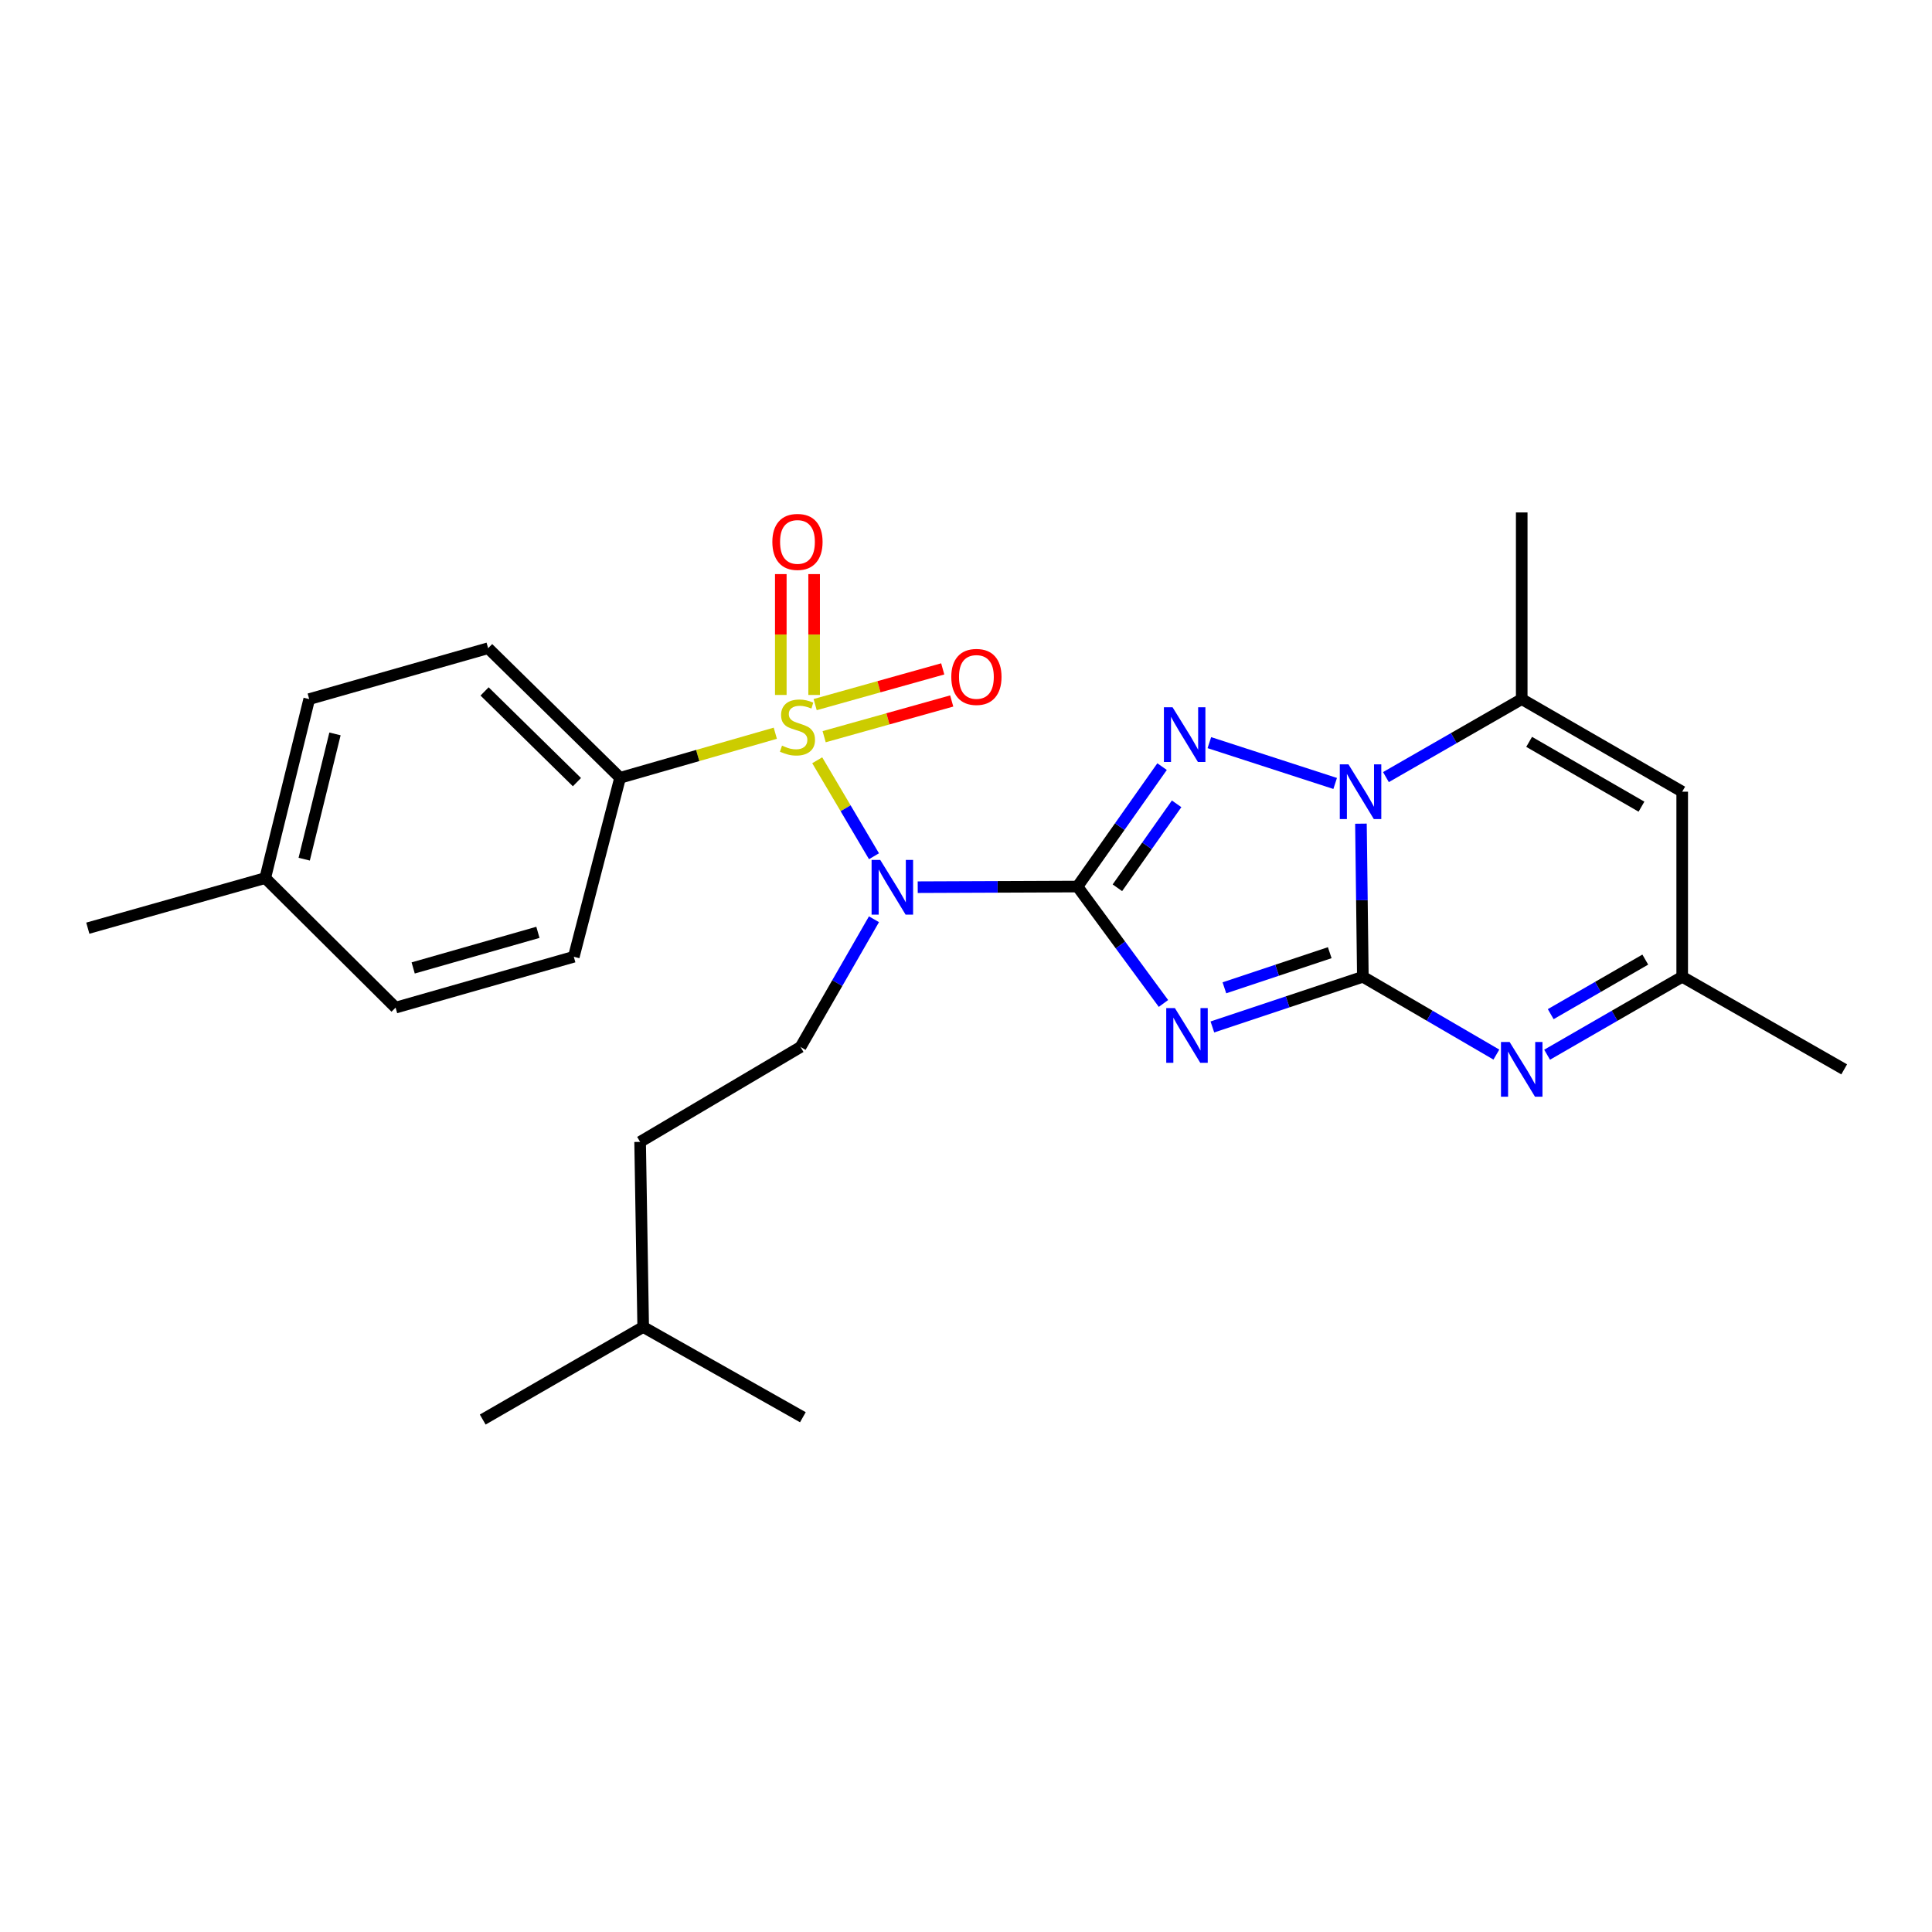 <?xml version='1.0' encoding='iso-8859-1'?>
<svg version='1.1' baseProfile='full'
              xmlns='http://www.w3.org/2000/svg'
                      xmlns:rdkit='http://www.rdkit.org/xml'
                      xmlns:xlink='http://www.w3.org/1999/xlink'
                  xml:space='preserve'
width='1000px' height='1000px' viewBox='0 0 1000 1000'>
<!-- END OF HEADER -->
<rect style='opacity:1.0;fill:#FFFFFF;stroke:none' width='1000' height='1000' x='0' y='0'> </rect>
<path class='bond-1' d='M 557.695,458.875 L 579.952,489.132' style='fill:none;fill-rule:evenodd;stroke:#000000;stroke-width:6px;stroke-linecap:butt;stroke-linejoin:miter;stroke-opacity:1' />
<path class='bond-1' d='M 579.952,489.132 L 602.208,519.388' style='fill:none;fill-rule:evenodd;stroke:#0000FF;stroke-width:6px;stroke-linecap:butt;stroke-linejoin:miter;stroke-opacity:1' />
<path class='bond-4' d='M 557.695,458.875 L 579.592,427.84' style='fill:none;fill-rule:evenodd;stroke:#000000;stroke-width:6px;stroke-linecap:butt;stroke-linejoin:miter;stroke-opacity:1' />
<path class='bond-4' d='M 579.592,427.84 L 601.488,396.805' style='fill:none;fill-rule:evenodd;stroke:#0000FF;stroke-width:6px;stroke-linecap:butt;stroke-linejoin:miter;stroke-opacity:1' />
<path class='bond-4' d='M 578.36,459.51 L 593.687,437.786' style='fill:none;fill-rule:evenodd;stroke:#000000;stroke-width:6px;stroke-linecap:butt;stroke-linejoin:miter;stroke-opacity:1' />
<path class='bond-4' d='M 593.687,437.786 L 609.015,416.061' style='fill:none;fill-rule:evenodd;stroke:#0000FF;stroke-width:6px;stroke-linecap:butt;stroke-linejoin:miter;stroke-opacity:1' />
<path class='bond-5' d='M 557.695,458.875 L 516.353,459.041' style='fill:none;fill-rule:evenodd;stroke:#000000;stroke-width:6px;stroke-linecap:butt;stroke-linejoin:miter;stroke-opacity:1' />
<path class='bond-5' d='M 516.353,459.041 L 475.011,459.206' style='fill:none;fill-rule:evenodd;stroke:#0000FF;stroke-width:6px;stroke-linecap:butt;stroke-linejoin:miter;stroke-opacity:1' />
<path class='bond-0' d='M 705.412,505.578 L 666.467,518.568' style='fill:none;fill-rule:evenodd;stroke:#000000;stroke-width:6px;stroke-linecap:butt;stroke-linejoin:miter;stroke-opacity:1' />
<path class='bond-0' d='M 666.467,518.568 L 627.523,531.557' style='fill:none;fill-rule:evenodd;stroke:#0000FF;stroke-width:6px;stroke-linecap:butt;stroke-linejoin:miter;stroke-opacity:1' />
<path class='bond-0' d='M 688.27,493.11 L 661.009,502.203' style='fill:none;fill-rule:evenodd;stroke:#000000;stroke-width:6px;stroke-linecap:butt;stroke-linejoin:miter;stroke-opacity:1' />
<path class='bond-0' d='M 661.009,502.203 L 633.748,511.296' style='fill:none;fill-rule:evenodd;stroke:#0000FF;stroke-width:6px;stroke-linecap:butt;stroke-linejoin:miter;stroke-opacity:1' />
<path class='bond-6' d='M 705.412,505.578 L 739.967,525.715' style='fill:none;fill-rule:evenodd;stroke:#000000;stroke-width:6px;stroke-linecap:butt;stroke-linejoin:miter;stroke-opacity:1' />
<path class='bond-6' d='M 739.967,525.715 L 774.522,545.852' style='fill:none;fill-rule:evenodd;stroke:#0000FF;stroke-width:6px;stroke-linecap:butt;stroke-linejoin:miter;stroke-opacity:1' />
<path class='bond-26' d='M 705.412,505.578 L 704.916,465.955' style='fill:none;fill-rule:evenodd;stroke:#000000;stroke-width:6px;stroke-linecap:butt;stroke-linejoin:miter;stroke-opacity:1' />
<path class='bond-26' d='M 704.916,465.955 L 704.421,426.332' style='fill:none;fill-rule:evenodd;stroke:#0000FF;stroke-width:6px;stroke-linecap:butt;stroke-linejoin:miter;stroke-opacity:1' />
<path class='bond-2' d='M 422.994,393.516 L 437.683,418.352' style='fill:none;fill-rule:evenodd;stroke:#CCCC00;stroke-width:6px;stroke-linecap:butt;stroke-linejoin:miter;stroke-opacity:1' />
<path class='bond-2' d='M 437.683,418.352 L 452.372,443.189' style='fill:none;fill-rule:evenodd;stroke:#0000FF;stroke-width:6px;stroke-linecap:butt;stroke-linejoin:miter;stroke-opacity:1' />
<path class='bond-10' d='M 401.299,379.517 L 361.126,391.053' style='fill:none;fill-rule:evenodd;stroke:#CCCC00;stroke-width:6px;stroke-linecap:butt;stroke-linejoin:miter;stroke-opacity:1' />
<path class='bond-10' d='M 361.126,391.053 L 320.953,402.589' style='fill:none;fill-rule:evenodd;stroke:#000000;stroke-width:6px;stroke-linecap:butt;stroke-linejoin:miter;stroke-opacity:1' />
<path class='bond-12' d='M 421.393,359.709 L 421.393,328.432' style='fill:none;fill-rule:evenodd;stroke:#CCCC00;stroke-width:6px;stroke-linecap:butt;stroke-linejoin:miter;stroke-opacity:1' />
<path class='bond-12' d='M 421.393,328.432 L 421.393,297.156' style='fill:none;fill-rule:evenodd;stroke:#FF0000;stroke-width:6px;stroke-linecap:butt;stroke-linejoin:miter;stroke-opacity:1' />
<path class='bond-12' d='M 404.142,359.709 L 404.142,328.432' style='fill:none;fill-rule:evenodd;stroke:#CCCC00;stroke-width:6px;stroke-linecap:butt;stroke-linejoin:miter;stroke-opacity:1' />
<path class='bond-12' d='M 404.142,328.432 L 404.142,297.156' style='fill:none;fill-rule:evenodd;stroke:#FF0000;stroke-width:6px;stroke-linecap:butt;stroke-linejoin:miter;stroke-opacity:1' />
<path class='bond-13' d='M 426.578,381.314 L 459.592,372.07' style='fill:none;fill-rule:evenodd;stroke:#CCCC00;stroke-width:6px;stroke-linecap:butt;stroke-linejoin:miter;stroke-opacity:1' />
<path class='bond-13' d='M 459.592,372.07 L 492.606,362.826' style='fill:none;fill-rule:evenodd;stroke:#FF0000;stroke-width:6px;stroke-linecap:butt;stroke-linejoin:miter;stroke-opacity:1' />
<path class='bond-13' d='M 421.926,364.702 L 454.94,355.458' style='fill:none;fill-rule:evenodd;stroke:#CCCC00;stroke-width:6px;stroke-linecap:butt;stroke-linejoin:miter;stroke-opacity:1' />
<path class='bond-13' d='M 454.94,355.458 L 487.954,346.214' style='fill:none;fill-rule:evenodd;stroke:#FF0000;stroke-width:6px;stroke-linecap:butt;stroke-linejoin:miter;stroke-opacity:1' />
<path class='bond-3' d='M 691.081,405.516 L 625.964,384.389' style='fill:none;fill-rule:evenodd;stroke:#0000FF;stroke-width:6px;stroke-linecap:butt;stroke-linejoin:miter;stroke-opacity:1' />
<path class='bond-7' d='M 717.359,402.227 L 752.5,382.042' style='fill:none;fill-rule:evenodd;stroke:#0000FF;stroke-width:6px;stroke-linecap:butt;stroke-linejoin:miter;stroke-opacity:1' />
<path class='bond-7' d='M 752.5,382.042 L 787.642,361.858' style='fill:none;fill-rule:evenodd;stroke:#000000;stroke-width:6px;stroke-linecap:butt;stroke-linejoin:miter;stroke-opacity:1' />
<path class='bond-11' d='M 452.365,475.802 L 433.362,508.861' style='fill:none;fill-rule:evenodd;stroke:#0000FF;stroke-width:6px;stroke-linecap:butt;stroke-linejoin:miter;stroke-opacity:1' />
<path class='bond-11' d='M 433.362,508.861 L 414.358,541.92' style='fill:none;fill-rule:evenodd;stroke:#000000;stroke-width:6px;stroke-linecap:butt;stroke-linejoin:miter;stroke-opacity:1' />
<path class='bond-9' d='M 800.779,545.918 L 835.742,525.748' style='fill:none;fill-rule:evenodd;stroke:#0000FF;stroke-width:6px;stroke-linecap:butt;stroke-linejoin:miter;stroke-opacity:1' />
<path class='bond-9' d='M 835.742,525.748 L 870.705,505.578' style='fill:none;fill-rule:evenodd;stroke:#000000;stroke-width:6px;stroke-linecap:butt;stroke-linejoin:miter;stroke-opacity:1' />
<path class='bond-9' d='M 802.648,524.925 L 827.122,510.805' style='fill:none;fill-rule:evenodd;stroke:#0000FF;stroke-width:6px;stroke-linecap:butt;stroke-linejoin:miter;stroke-opacity:1' />
<path class='bond-9' d='M 827.122,510.805 L 851.596,496.686' style='fill:none;fill-rule:evenodd;stroke:#000000;stroke-width:6px;stroke-linecap:butt;stroke-linejoin:miter;stroke-opacity:1' />
<path class='bond-8' d='M 787.642,361.858 L 870.705,409.777' style='fill:none;fill-rule:evenodd;stroke:#000000;stroke-width:6px;stroke-linecap:butt;stroke-linejoin:miter;stroke-opacity:1' />
<path class='bond-8' d='M 791.481,383.988 L 849.625,417.532' style='fill:none;fill-rule:evenodd;stroke:#000000;stroke-width:6px;stroke-linecap:butt;stroke-linejoin:miter;stroke-opacity:1' />
<path class='bond-20' d='M 787.642,361.858 L 787.642,265.242' style='fill:none;fill-rule:evenodd;stroke:#000000;stroke-width:6px;stroke-linecap:butt;stroke-linejoin:miter;stroke-opacity:1' />
<path class='bond-27' d='M 870.705,409.777 L 870.705,505.578' style='fill:none;fill-rule:evenodd;stroke:#000000;stroke-width:6px;stroke-linecap:butt;stroke-linejoin:miter;stroke-opacity:1' />
<path class='bond-21' d='M 870.705,505.578 L 954.545,553.497' style='fill:none;fill-rule:evenodd;stroke:#000000;stroke-width:6px;stroke-linecap:butt;stroke-linejoin:miter;stroke-opacity:1' />
<path class='bond-14' d='M 320.953,402.589 L 252.659,335.511' style='fill:none;fill-rule:evenodd;stroke:#000000;stroke-width:6px;stroke-linecap:butt;stroke-linejoin:miter;stroke-opacity:1' />
<path class='bond-14' d='M 298.621,404.835 L 250.815,357.881' style='fill:none;fill-rule:evenodd;stroke:#000000;stroke-width:6px;stroke-linecap:butt;stroke-linejoin:miter;stroke-opacity:1' />
<path class='bond-15' d='M 320.953,402.589 L 296.994,495.218' style='fill:none;fill-rule:evenodd;stroke:#000000;stroke-width:6px;stroke-linecap:butt;stroke-linejoin:miter;stroke-opacity:1' />
<path class='bond-16' d='M 414.358,541.92 L 331.323,591.038' style='fill:none;fill-rule:evenodd;stroke:#000000;stroke-width:6px;stroke-linecap:butt;stroke-linejoin:miter;stroke-opacity:1' />
<path class='bond-18' d='M 252.659,335.511 L 160.049,361.858' style='fill:none;fill-rule:evenodd;stroke:#000000;stroke-width:6px;stroke-linecap:butt;stroke-linejoin:miter;stroke-opacity:1' />
<path class='bond-17' d='M 296.994,495.218 L 204.758,521.545' style='fill:none;fill-rule:evenodd;stroke:#000000;stroke-width:6px;stroke-linecap:butt;stroke-linejoin:miter;stroke-opacity:1' />
<path class='bond-17' d='M 278.423,482.578 L 213.859,501.007' style='fill:none;fill-rule:evenodd;stroke:#000000;stroke-width:6px;stroke-linecap:butt;stroke-linejoin:miter;stroke-opacity:1' />
<path class='bond-22' d='M 331.323,591.038 L 332.914,686.848' style='fill:none;fill-rule:evenodd;stroke:#000000;stroke-width:6px;stroke-linecap:butt;stroke-linejoin:miter;stroke-opacity:1' />
<path class='bond-19' d='M 204.758,521.545 L 137.288,454.486' style='fill:none;fill-rule:evenodd;stroke:#000000;stroke-width:6px;stroke-linecap:butt;stroke-linejoin:miter;stroke-opacity:1' />
<path class='bond-28' d='M 160.049,361.858 L 137.288,454.486' style='fill:none;fill-rule:evenodd;stroke:#000000;stroke-width:6px;stroke-linecap:butt;stroke-linejoin:miter;stroke-opacity:1' />
<path class='bond-28' d='M 173.388,379.869 L 157.454,444.708' style='fill:none;fill-rule:evenodd;stroke:#000000;stroke-width:6px;stroke-linecap:butt;stroke-linejoin:miter;stroke-opacity:1' />
<path class='bond-23' d='M 137.288,454.486 L 45.455,480.43' style='fill:none;fill-rule:evenodd;stroke:#000000;stroke-width:6px;stroke-linecap:butt;stroke-linejoin:miter;stroke-opacity:1' />
<path class='bond-24' d='M 332.914,686.848 L 249.86,734.758' style='fill:none;fill-rule:evenodd;stroke:#000000;stroke-width:6px;stroke-linecap:butt;stroke-linejoin:miter;stroke-opacity:1' />
<path class='bond-25' d='M 332.914,686.848 L 415.566,733.56' style='fill:none;fill-rule:evenodd;stroke:#000000;stroke-width:6px;stroke-linecap:butt;stroke-linejoin:miter;stroke-opacity:1' />
<path  class='atom-2' d='M 608.124 521.78
L 617.404 536.78
Q 618.324 538.26, 619.804 540.94
Q 621.284 543.62, 621.364 543.78
L 621.364 521.78
L 625.124 521.78
L 625.124 550.1
L 621.244 550.1
L 611.284 533.7
Q 610.124 531.78, 608.884 529.58
Q 607.684 527.38, 607.324 526.7
L 607.324 550.1
L 603.644 550.1
L 603.644 521.78
L 608.124 521.78
' fill='#0000FF'/>
<path  class='atom-3' d='M 404.767 385.944
Q 405.087 386.064, 406.407 386.624
Q 407.727 387.184, 409.167 387.544
Q 410.647 387.864, 412.087 387.864
Q 414.767 387.864, 416.327 386.584
Q 417.887 385.264, 417.887 382.984
Q 417.887 381.424, 417.087 380.464
Q 416.327 379.504, 415.127 378.984
Q 413.927 378.464, 411.927 377.864
Q 409.407 377.104, 407.887 376.384
Q 406.407 375.664, 405.327 374.144
Q 404.287 372.624, 404.287 370.064
Q 404.287 366.504, 406.687 364.304
Q 409.127 362.104, 413.927 362.104
Q 417.207 362.104, 420.927 363.664
L 420.007 366.744
Q 416.607 365.344, 414.047 365.344
Q 411.287 365.344, 409.767 366.504
Q 408.247 367.624, 408.287 369.584
Q 408.287 371.104, 409.047 372.024
Q 409.847 372.944, 410.967 373.464
Q 412.127 373.984, 414.047 374.584
Q 416.607 375.384, 418.127 376.184
Q 419.647 376.984, 420.727 378.624
Q 421.847 380.224, 421.847 382.984
Q 421.847 386.904, 419.207 389.024
Q 416.607 391.104, 412.247 391.104
Q 409.727 391.104, 407.807 390.544
Q 405.927 390.024, 403.687 389.104
L 404.767 385.944
' fill='#CCCC00'/>
<path  class='atom-4' d='M 697.954 395.617
L 707.234 410.617
Q 708.154 412.097, 709.634 414.777
Q 711.114 417.457, 711.194 417.617
L 711.194 395.617
L 714.954 395.617
L 714.954 423.937
L 711.074 423.937
L 701.114 407.537
Q 699.954 405.617, 698.714 403.417
Q 697.514 401.217, 697.154 400.537
L 697.154 423.937
L 693.474 423.937
L 693.474 395.617
L 697.954 395.617
' fill='#0000FF'/>
<path  class='atom-5' d='M 606.916 366.08
L 616.196 381.08
Q 617.116 382.56, 618.596 385.24
Q 620.076 387.92, 620.156 388.08
L 620.156 366.08
L 623.916 366.08
L 623.916 394.4
L 620.036 394.4
L 610.076 378
Q 608.916 376.08, 607.676 373.88
Q 606.476 371.68, 606.116 371
L 606.116 394.4
L 602.436 394.4
L 602.436 366.08
L 606.916 366.08
' fill='#0000FF'/>
<path  class='atom-6' d='M 455.615 445.099
L 464.895 460.099
Q 465.815 461.579, 467.295 464.259
Q 468.775 466.939, 468.855 467.099
L 468.855 445.099
L 472.615 445.099
L 472.615 473.419
L 468.735 473.419
L 458.775 457.019
Q 457.615 455.099, 456.375 452.899
Q 455.175 450.699, 454.815 450.019
L 454.815 473.419
L 451.135 473.419
L 451.135 445.099
L 455.615 445.099
' fill='#0000FF'/>
<path  class='atom-7' d='M 781.382 539.337
L 790.662 554.337
Q 791.582 555.817, 793.062 558.497
Q 794.542 561.177, 794.622 561.337
L 794.622 539.337
L 798.382 539.337
L 798.382 567.657
L 794.502 567.657
L 784.542 551.257
Q 783.382 549.337, 782.142 547.137
Q 780.942 544.937, 780.582 544.257
L 780.582 567.657
L 776.902 567.657
L 776.902 539.337
L 781.382 539.337
' fill='#0000FF'/>
<path  class='atom-13' d='M 399.767 280.494
Q 399.767 273.694, 403.127 269.894
Q 406.487 266.094, 412.767 266.094
Q 419.047 266.094, 422.407 269.894
Q 425.767 273.694, 425.767 280.494
Q 425.767 287.374, 422.367 291.294
Q 418.967 295.174, 412.767 295.174
Q 406.527 295.174, 403.127 291.294
Q 399.767 287.414, 399.767 280.494
M 412.767 291.974
Q 417.087 291.974, 419.407 289.094
Q 421.767 286.174, 421.767 280.494
Q 421.767 274.934, 419.407 272.134
Q 417.087 269.294, 412.767 269.294
Q 408.447 269.294, 406.087 272.094
Q 403.767 274.894, 403.767 280.494
Q 403.767 286.214, 406.087 289.094
Q 408.447 291.974, 412.767 291.974
' fill='#FF0000'/>
<path  class='atom-14' d='M 492.386 350.37
Q 492.386 343.57, 495.746 339.77
Q 499.106 335.97, 505.386 335.97
Q 511.666 335.97, 515.026 339.77
Q 518.386 343.57, 518.386 350.37
Q 518.386 357.25, 514.986 361.17
Q 511.586 365.05, 505.386 365.05
Q 499.146 365.05, 495.746 361.17
Q 492.386 357.29, 492.386 350.37
M 505.386 361.85
Q 509.706 361.85, 512.026 358.97
Q 514.386 356.05, 514.386 350.37
Q 514.386 344.81, 512.026 342.01
Q 509.706 339.17, 505.386 339.17
Q 501.066 339.17, 498.706 341.97
Q 496.386 344.77, 496.386 350.37
Q 496.386 356.09, 498.706 358.97
Q 501.066 361.85, 505.386 361.85
' fill='#FF0000'/>
</svg>
